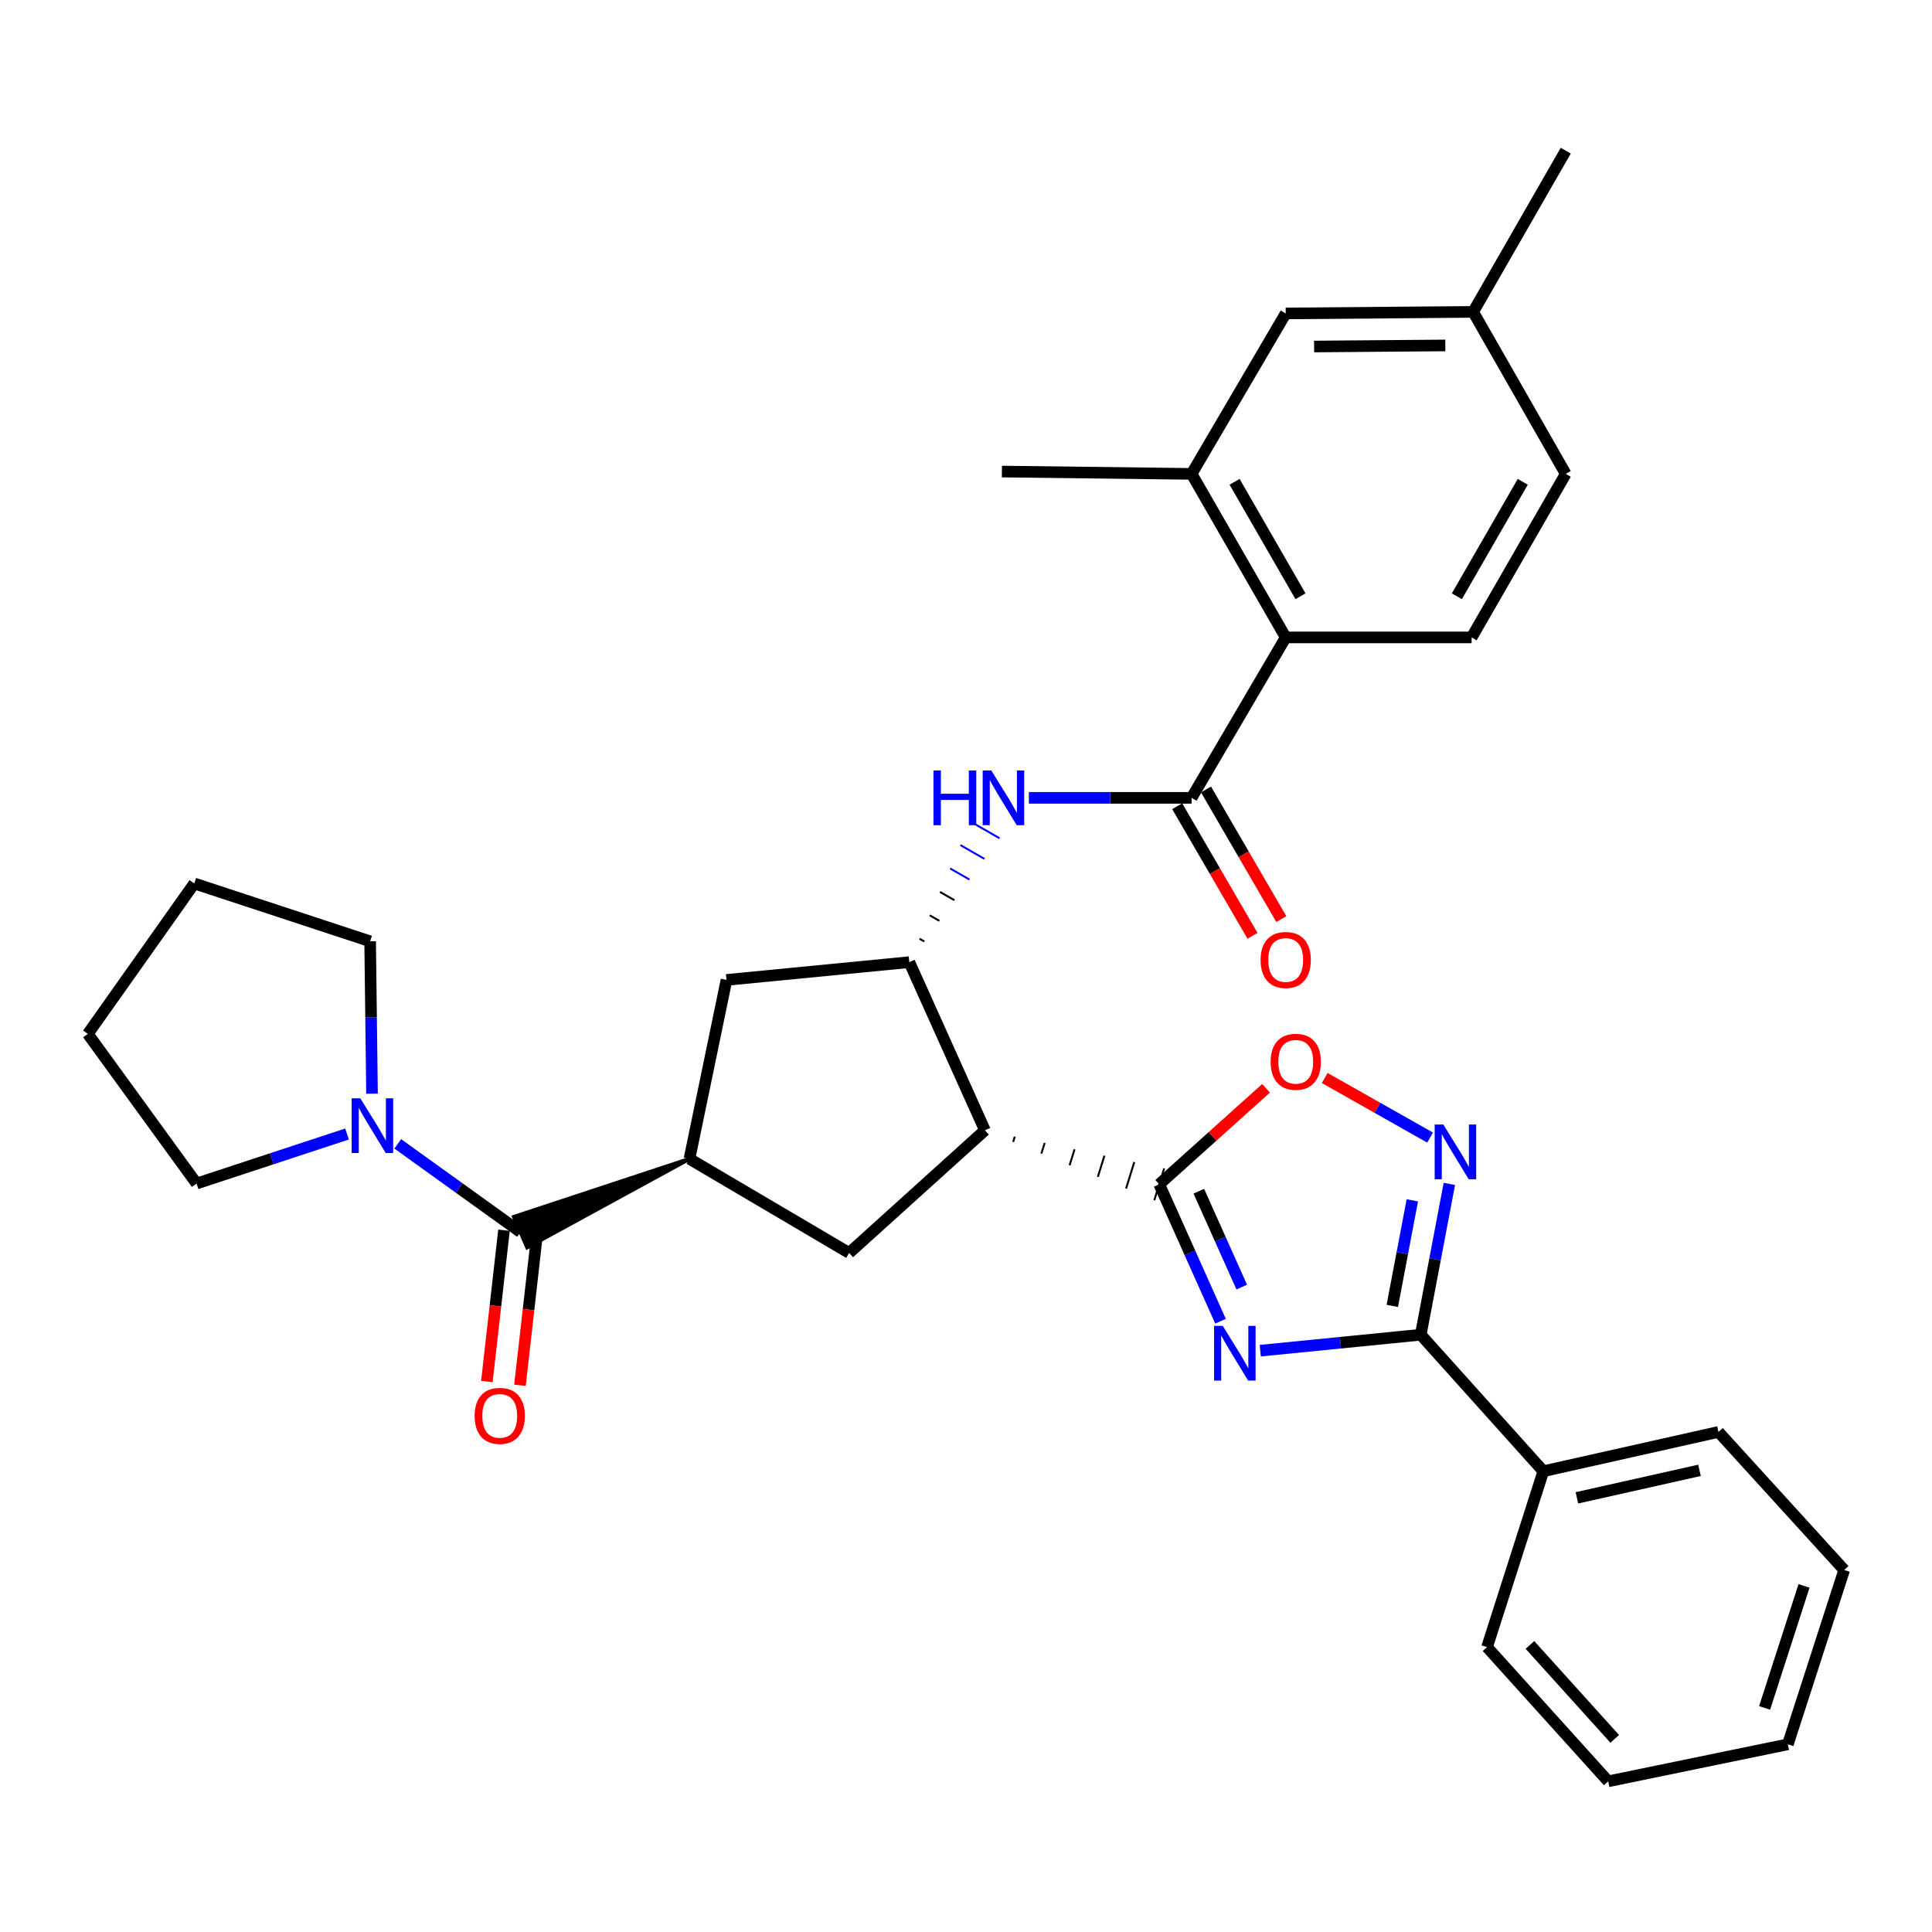 <?xml version='1.0' encoding='iso-8859-1'?>
<svg version='1.1' baseProfile='full'
              xmlns='http://www.w3.org/2000/svg'
                      xmlns:rdkit='http://www.rdkit.org/xml'
                      xmlns:xlink='http://www.w3.org/1999/xlink'
                  xml:space='preserve'
width='1000px' height='1000px' viewBox='0 0 1000 1000'>
<!-- END OF HEADER -->
<rect style='opacity:1.0;fill:#FFFFFF;stroke:none' width='1000' height='1000' x='0' y='0'> </rect>
<path class='bond-0' d='M 631.741,683.87 L 615.878,648.429' style='fill:none;fill-rule:evenodd;stroke:#0000FF;stroke-width:6px;stroke-linecap:butt;stroke-linejoin:miter;stroke-opacity:1' />
<path class='bond-0' d='M 615.878,648.429 L 600.016,612.987' style='fill:none;fill-rule:evenodd;stroke:#000000;stroke-width:6px;stroke-linecap:butt;stroke-linejoin:miter;stroke-opacity:1' />
<path class='bond-0' d='M 642.722,666.193 L 631.618,641.384' style='fill:none;fill-rule:evenodd;stroke:#0000FF;stroke-width:6px;stroke-linecap:butt;stroke-linejoin:miter;stroke-opacity:1' />
<path class='bond-0' d='M 631.618,641.384 L 620.514,616.575' style='fill:none;fill-rule:evenodd;stroke:#000000;stroke-width:6px;stroke-linecap:butt;stroke-linejoin:miter;stroke-opacity:1' />
<path class='bond-2' d='M 652.308,699.116 L 693.84,694.985' style='fill:none;fill-rule:evenodd;stroke:#0000FF;stroke-width:6px;stroke-linecap:butt;stroke-linejoin:miter;stroke-opacity:1' />
<path class='bond-2' d='M 693.84,694.985 L 735.373,690.854' style='fill:none;fill-rule:evenodd;stroke:#000000;stroke-width:6px;stroke-linecap:butt;stroke-linejoin:miter;stroke-opacity:1' />
<path class='bond-1' d='M 524.403,591.064 L 525.254,588.319' style='fill:none;fill-rule:evenodd;stroke:#000000;stroke-width:1.0px;stroke-linecap:butt;stroke-linejoin:miter;stroke-opacity:1' />
<path class='bond-1' d='M 539.015,597.096 L 540.716,591.606' style='fill:none;fill-rule:evenodd;stroke:#000000;stroke-width:1.0px;stroke-linecap:butt;stroke-linejoin:miter;stroke-opacity:1' />
<path class='bond-1' d='M 553.628,603.128 L 556.179,594.892' style='fill:none;fill-rule:evenodd;stroke:#000000;stroke-width:1.0px;stroke-linecap:butt;stroke-linejoin:miter;stroke-opacity:1' />
<path class='bond-1' d='M 568.24,609.16 L 571.642,598.179' style='fill:none;fill-rule:evenodd;stroke:#000000;stroke-width:1.0px;stroke-linecap:butt;stroke-linejoin:miter;stroke-opacity:1' />
<path class='bond-1' d='M 582.852,615.191 L 587.105,601.465' style='fill:none;fill-rule:evenodd;stroke:#000000;stroke-width:1.0px;stroke-linecap:butt;stroke-linejoin:miter;stroke-opacity:1' />
<path class='bond-1' d='M 597.464,621.223 L 602.568,604.751' style='fill:none;fill-rule:evenodd;stroke:#000000;stroke-width:1.0px;stroke-linecap:butt;stroke-linejoin:miter;stroke-opacity:1' />
<path class='bond-8' d='M 600.016,612.987 L 627.66,588.151' style='fill:none;fill-rule:evenodd;stroke:#000000;stroke-width:6px;stroke-linecap:butt;stroke-linejoin:miter;stroke-opacity:1' />
<path class='bond-8' d='M 627.66,588.151 L 655.304,563.314' style='fill:none;fill-rule:evenodd;stroke:#FF0000;stroke-width:6px;stroke-linecap:butt;stroke-linejoin:miter;stroke-opacity:1' />
<path class='bond-4' d='M 509.791,585.033 L 470.656,498.007' style='fill:none;fill-rule:evenodd;stroke:#000000;stroke-width:6px;stroke-linecap:butt;stroke-linejoin:miter;stroke-opacity:1' />
<path class='bond-10' d='M 509.791,585.033 L 439.521,648.52' style='fill:none;fill-rule:evenodd;stroke:#000000;stroke-width:6px;stroke-linecap:butt;stroke-linejoin:miter;stroke-opacity:1' />
<path class='bond-3' d='M 735.373,690.854 L 742.778,651.822' style='fill:none;fill-rule:evenodd;stroke:#000000;stroke-width:6px;stroke-linecap:butt;stroke-linejoin:miter;stroke-opacity:1' />
<path class='bond-3' d='M 742.778,651.822 L 750.183,612.79' style='fill:none;fill-rule:evenodd;stroke:#0000FF;stroke-width:6px;stroke-linecap:butt;stroke-linejoin:miter;stroke-opacity:1' />
<path class='bond-3' d='M 720.652,675.93 L 725.836,648.608' style='fill:none;fill-rule:evenodd;stroke:#000000;stroke-width:6px;stroke-linecap:butt;stroke-linejoin:miter;stroke-opacity:1' />
<path class='bond-3' d='M 725.836,648.608 L 731.019,621.286' style='fill:none;fill-rule:evenodd;stroke:#0000FF;stroke-width:6px;stroke-linecap:butt;stroke-linejoin:miter;stroke-opacity:1' />
<path class='bond-18' d='M 735.373,690.854 L 798.831,761.507' style='fill:none;fill-rule:evenodd;stroke:#000000;stroke-width:6px;stroke-linecap:butt;stroke-linejoin:miter;stroke-opacity:1' />
<path class='bond-33' d='M 740.212,588.809 L 712.944,573.394' style='fill:none;fill-rule:evenodd;stroke:#0000FF;stroke-width:6px;stroke-linecap:butt;stroke-linejoin:miter;stroke-opacity:1' />
<path class='bond-33' d='M 712.944,573.394 L 685.675,557.978' style='fill:none;fill-rule:evenodd;stroke:#FF0000;stroke-width:6px;stroke-linecap:butt;stroke-linejoin:miter;stroke-opacity:1' />
<path class='bond-9' d='M 478.436,487.316 L 475.943,485.888' style='fill:none;fill-rule:evenodd;stroke:#000000;stroke-width:1.0px;stroke-linecap:butt;stroke-linejoin:miter;stroke-opacity:1' />
<path class='bond-9' d='M 486.217,476.625 L 481.229,473.768' style='fill:none;fill-rule:evenodd;stroke:#000000;stroke-width:1.0px;stroke-linecap:butt;stroke-linejoin:miter;stroke-opacity:1' />
<path class='bond-9' d='M 493.997,465.934 L 486.515,461.648' style='fill:none;fill-rule:evenodd;stroke:#000000;stroke-width:1.0px;stroke-linecap:butt;stroke-linejoin:miter;stroke-opacity:1' />
<path class='bond-9' d='M 501.777,455.243 L 491.802,449.529' style='fill:none;fill-rule:evenodd;stroke:#0000FF;stroke-width:1.0px;stroke-linecap:butt;stroke-linejoin:miter;stroke-opacity:1' />
<path class='bond-9' d='M 509.557,444.552 L 497.088,437.409' style='fill:none;fill-rule:evenodd;stroke:#0000FF;stroke-width:1.0px;stroke-linecap:butt;stroke-linejoin:miter;stroke-opacity:1' />
<path class='bond-9' d='M 517.338,433.861 L 502.375,425.29' style='fill:none;fill-rule:evenodd;stroke:#0000FF;stroke-width:1.0px;stroke-linecap:butt;stroke-linejoin:miter;stroke-opacity:1' />
<path class='bond-13' d='M 470.656,498.007 L 376.034,507.204' style='fill:none;fill-rule:evenodd;stroke:#000000;stroke-width:6px;stroke-linecap:butt;stroke-linejoin:miter;stroke-opacity:1' />
<path class='bond-5' d='M 616.771,412.965 L 574.659,412.965' style='fill:none;fill-rule:evenodd;stroke:#000000;stroke-width:6px;stroke-linecap:butt;stroke-linejoin:miter;stroke-opacity:1' />
<path class='bond-5' d='M 574.659,412.965 L 532.546,412.965' style='fill:none;fill-rule:evenodd;stroke:#0000FF;stroke-width:6px;stroke-linecap:butt;stroke-linejoin:miter;stroke-opacity:1' />
<path class='bond-11' d='M 616.771,412.965 L 665.486,329.925' style='fill:none;fill-rule:evenodd;stroke:#000000;stroke-width:6px;stroke-linecap:butt;stroke-linejoin:miter;stroke-opacity:1' />
<path class='bond-16' d='M 609.317,417.297 L 628.809,450.843' style='fill:none;fill-rule:evenodd;stroke:#000000;stroke-width:6px;stroke-linecap:butt;stroke-linejoin:miter;stroke-opacity:1' />
<path class='bond-16' d='M 628.809,450.843 L 648.302,484.388' style='fill:none;fill-rule:evenodd;stroke:#FF0000;stroke-width:6px;stroke-linecap:butt;stroke-linejoin:miter;stroke-opacity:1' />
<path class='bond-16' d='M 624.226,408.633 L 643.719,442.179' style='fill:none;fill-rule:evenodd;stroke:#000000;stroke-width:6px;stroke-linecap:butt;stroke-linejoin:miter;stroke-opacity:1' />
<path class='bond-16' d='M 643.719,442.179 L 663.211,475.724' style='fill:none;fill-rule:evenodd;stroke:#FF0000;stroke-width:6px;stroke-linecap:butt;stroke-linejoin:miter;stroke-opacity:1' />
<path class='bond-6' d='M 356.864,599.815 L 266.005,629.832 L 272.868,645.652 Z' style='fill:#000000;fill-rule:evenodd;fill-opacity:1;stroke:#000000;stroke-width:2px;stroke-linecap:butt;stroke-linejoin:miter;stroke-opacity:1;' />
<path class='bond-12' d='M 269.437,637.742 L 237.652,614.898' style='fill:none;fill-rule:evenodd;stroke:#000000;stroke-width:6px;stroke-linecap:butt;stroke-linejoin:miter;stroke-opacity:1' />
<path class='bond-12' d='M 237.652,614.898 L 205.868,592.053' style='fill:none;fill-rule:evenodd;stroke:#0000FF;stroke-width:6px;stroke-linecap:butt;stroke-linejoin:miter;stroke-opacity:1' />
<path class='bond-17' d='M 260.869,636.771 L 256.432,675.928' style='fill:none;fill-rule:evenodd;stroke:#000000;stroke-width:6px;stroke-linecap:butt;stroke-linejoin:miter;stroke-opacity:1' />
<path class='bond-17' d='M 256.432,675.928 L 251.995,715.085' style='fill:none;fill-rule:evenodd;stroke:#FF0000;stroke-width:6px;stroke-linecap:butt;stroke-linejoin:miter;stroke-opacity:1' />
<path class='bond-17' d='M 278.004,638.713 L 273.567,677.87' style='fill:none;fill-rule:evenodd;stroke:#000000;stroke-width:6px;stroke-linecap:butt;stroke-linejoin:miter;stroke-opacity:1' />
<path class='bond-17' d='M 273.567,677.87 L 269.129,717.027' style='fill:none;fill-rule:evenodd;stroke:#FF0000;stroke-width:6px;stroke-linecap:butt;stroke-linejoin:miter;stroke-opacity:1' />
<path class='bond-7' d='M 356.864,599.815 L 439.521,648.52' style='fill:none;fill-rule:evenodd;stroke:#000000;stroke-width:6px;stroke-linecap:butt;stroke-linejoin:miter;stroke-opacity:1' />
<path class='bond-34' d='M 356.864,599.815 L 376.034,507.204' style='fill:none;fill-rule:evenodd;stroke:#000000;stroke-width:6px;stroke-linecap:butt;stroke-linejoin:miter;stroke-opacity:1' />
<path class='bond-14' d='M 665.486,329.925 L 616.771,245.285' style='fill:none;fill-rule:evenodd;stroke:#000000;stroke-width:6px;stroke-linecap:butt;stroke-linejoin:miter;stroke-opacity:1' />
<path class='bond-14' d='M 673.124,308.627 L 639.024,249.379' style='fill:none;fill-rule:evenodd;stroke:#000000;stroke-width:6px;stroke-linecap:butt;stroke-linejoin:miter;stroke-opacity:1' />
<path class='bond-15' d='M 665.486,329.925 L 761.708,329.925' style='fill:none;fill-rule:evenodd;stroke:#000000;stroke-width:6px;stroke-linecap:butt;stroke-linejoin:miter;stroke-opacity:1' />
<path class='bond-22' d='M 192.561,566.092 L 192.07,526.656' style='fill:none;fill-rule:evenodd;stroke:#0000FF;stroke-width:6px;stroke-linecap:butt;stroke-linejoin:miter;stroke-opacity:1' />
<path class='bond-22' d='M 192.07,526.656 L 191.579,487.22' style='fill:none;fill-rule:evenodd;stroke:#000000;stroke-width:6px;stroke-linecap:butt;stroke-linejoin:miter;stroke-opacity:1' />
<path class='bond-23' d='M 179.632,586.961 L 140.689,599.778' style='fill:none;fill-rule:evenodd;stroke:#0000FF;stroke-width:6px;stroke-linecap:butt;stroke-linejoin:miter;stroke-opacity:1' />
<path class='bond-23' d='M 140.689,599.778 L 101.747,612.595' style='fill:none;fill-rule:evenodd;stroke:#000000;stroke-width:6px;stroke-linecap:butt;stroke-linejoin:miter;stroke-opacity:1' />
<path class='bond-19' d='M 616.771,245.285 L 665.486,162.236' style='fill:none;fill-rule:evenodd;stroke:#000000;stroke-width:6px;stroke-linecap:butt;stroke-linejoin:miter;stroke-opacity:1' />
<path class='bond-24' d='M 616.771,245.285 L 518.576,244.078' style='fill:none;fill-rule:evenodd;stroke:#000000;stroke-width:6px;stroke-linecap:butt;stroke-linejoin:miter;stroke-opacity:1' />
<path class='bond-20' d='M 761.708,329.925 L 810.423,245.285' style='fill:none;fill-rule:evenodd;stroke:#000000;stroke-width:6px;stroke-linecap:butt;stroke-linejoin:miter;stroke-opacity:1' />
<path class='bond-20' d='M 754.07,308.627 L 788.17,249.379' style='fill:none;fill-rule:evenodd;stroke:#000000;stroke-width:6px;stroke-linecap:butt;stroke-linejoin:miter;stroke-opacity:1' />
<path class='bond-25' d='M 798.831,761.507 L 889.478,741.169' style='fill:none;fill-rule:evenodd;stroke:#000000;stroke-width:6px;stroke-linecap:butt;stroke-linejoin:miter;stroke-opacity:1' />
<path class='bond-25' d='M 816.203,775.282 L 879.656,761.045' style='fill:none;fill-rule:evenodd;stroke:#000000;stroke-width:6px;stroke-linecap:butt;stroke-linejoin:miter;stroke-opacity:1' />
<path class='bond-26' d='M 798.831,761.507 L 769.688,852.546' style='fill:none;fill-rule:evenodd;stroke:#000000;stroke-width:6px;stroke-linecap:butt;stroke-linejoin:miter;stroke-opacity:1' />
<path class='bond-37' d='M 665.486,162.236 L 762.503,161.431' style='fill:none;fill-rule:evenodd;stroke:#000000;stroke-width:6px;stroke-linecap:butt;stroke-linejoin:miter;stroke-opacity:1' />
<path class='bond-37' d='M 680.182,179.358 L 748.094,178.795' style='fill:none;fill-rule:evenodd;stroke:#000000;stroke-width:6px;stroke-linecap:butt;stroke-linejoin:miter;stroke-opacity:1' />
<path class='bond-21' d='M 810.423,245.285 L 762.503,161.431' style='fill:none;fill-rule:evenodd;stroke:#000000;stroke-width:6px;stroke-linecap:butt;stroke-linejoin:miter;stroke-opacity:1' />
<path class='bond-27' d='M 762.503,161.431 L 810.423,77.989' style='fill:none;fill-rule:evenodd;stroke:#000000;stroke-width:6px;stroke-linecap:butt;stroke-linejoin:miter;stroke-opacity:1' />
<path class='bond-29' d='M 191.579,487.22 L 100.559,457.282' style='fill:none;fill-rule:evenodd;stroke:#000000;stroke-width:6px;stroke-linecap:butt;stroke-linejoin:miter;stroke-opacity:1' />
<path class='bond-28' d='M 101.747,612.595 L 45.455,535.14' style='fill:none;fill-rule:evenodd;stroke:#000000;stroke-width:6px;stroke-linecap:butt;stroke-linejoin:miter;stroke-opacity:1' />
<path class='bond-30' d='M 889.478,741.169 L 954.545,812.617' style='fill:none;fill-rule:evenodd;stroke:#000000;stroke-width:6px;stroke-linecap:butt;stroke-linejoin:miter;stroke-opacity:1' />
<path class='bond-31' d='M 769.688,852.546 L 832.39,922.012' style='fill:none;fill-rule:evenodd;stroke:#000000;stroke-width:6px;stroke-linecap:butt;stroke-linejoin:miter;stroke-opacity:1' />
<path class='bond-31' d='M 791.894,851.412 L 835.785,900.037' style='fill:none;fill-rule:evenodd;stroke:#000000;stroke-width:6px;stroke-linecap:butt;stroke-linejoin:miter;stroke-opacity:1' />
<path class='bond-36' d='M 45.455,535.14 L 100.559,457.282' style='fill:none;fill-rule:evenodd;stroke:#000000;stroke-width:6px;stroke-linecap:butt;stroke-linejoin:miter;stroke-opacity:1' />
<path class='bond-35' d='M 954.545,812.617 L 925.393,902.851' style='fill:none;fill-rule:evenodd;stroke:#000000;stroke-width:6px;stroke-linecap:butt;stroke-linejoin:miter;stroke-opacity:1' />
<path class='bond-35' d='M 933.764,820.851 L 913.357,884.015' style='fill:none;fill-rule:evenodd;stroke:#000000;stroke-width:6px;stroke-linecap:butt;stroke-linejoin:miter;stroke-opacity:1' />
<path class='bond-32' d='M 832.39,922.012 L 925.393,902.851' style='fill:none;fill-rule:evenodd;stroke:#000000;stroke-width:6px;stroke-linecap:butt;stroke-linejoin:miter;stroke-opacity:1' />
<path  class='atom-0' d='M 632.89 686.265
L 642.17 701.265
Q 643.09 702.745, 644.57 705.425
Q 646.05 708.105, 646.13 708.265
L 646.13 686.265
L 649.89 686.265
L 649.89 714.585
L 646.01 714.585
L 636.05 698.185
Q 634.89 696.265, 633.65 694.065
Q 632.45 691.865, 632.09 691.185
L 632.09 714.585
L 628.41 714.585
L 628.41 686.265
L 632.89 686.265
' fill='#0000FF'/>
<path  class='atom-4' d='M 747.066 582.062
L 756.346 597.062
Q 757.266 598.542, 758.746 601.222
Q 760.226 603.902, 760.306 604.062
L 760.306 582.062
L 764.066 582.062
L 764.066 610.382
L 760.186 610.382
L 750.226 593.982
Q 749.066 592.062, 747.826 589.862
Q 746.626 587.662, 746.266 586.982
L 746.266 610.382
L 742.586 610.382
L 742.586 582.062
L 747.066 582.062
' fill='#0000FF'/>
<path  class='atom-9' d='M 657.678 549.58
Q 657.678 542.78, 661.038 538.98
Q 664.398 535.18, 670.678 535.18
Q 676.958 535.18, 680.318 538.98
Q 683.678 542.78, 683.678 549.58
Q 683.678 556.46, 680.278 560.38
Q 676.878 564.26, 670.678 564.26
Q 664.438 564.26, 661.038 560.38
Q 657.678 556.5, 657.678 549.58
M 670.678 561.06
Q 674.998 561.06, 677.318 558.18
Q 679.678 555.26, 679.678 549.58
Q 679.678 544.02, 677.318 541.22
Q 674.998 538.38, 670.678 538.38
Q 666.358 538.38, 663.998 541.18
Q 661.678 543.98, 661.678 549.58
Q 661.678 555.3, 663.998 558.18
Q 666.358 561.06, 670.678 561.06
' fill='#FF0000'/>
<path  class='atom-10' d='M 483.151 398.805
L 486.991 398.805
L 486.991 410.845
L 501.471 410.845
L 501.471 398.805
L 505.311 398.805
L 505.311 427.125
L 501.471 427.125
L 501.471 414.045
L 486.991 414.045
L 486.991 427.125
L 483.151 427.125
L 483.151 398.805
' fill='#0000FF'/>
<path  class='atom-10' d='M 513.111 398.805
L 522.391 413.805
Q 523.311 415.285, 524.791 417.965
Q 526.271 420.645, 526.351 420.805
L 526.351 398.805
L 530.111 398.805
L 530.111 427.125
L 526.231 427.125
L 516.271 410.725
Q 515.111 408.805, 513.871 406.605
Q 512.671 404.405, 512.311 403.725
L 512.311 427.125
L 508.631 427.125
L 508.631 398.805
L 513.111 398.805
' fill='#0000FF'/>
<path  class='atom-13' d='M 186.507 568.478
L 195.787 583.478
Q 196.707 584.958, 198.187 587.638
Q 199.667 590.318, 199.747 590.478
L 199.747 568.478
L 203.507 568.478
L 203.507 596.798
L 199.627 596.798
L 189.667 580.398
Q 188.507 578.478, 187.267 576.278
Q 186.067 574.078, 185.707 573.398
L 185.707 596.798
L 182.027 596.798
L 182.027 568.478
L 186.507 568.478
' fill='#0000FF'/>
<path  class='atom-17' d='M 652.486 496.88
Q 652.486 490.08, 655.846 486.28
Q 659.206 482.48, 665.486 482.48
Q 671.766 482.48, 675.126 486.28
Q 678.486 490.08, 678.486 496.88
Q 678.486 503.76, 675.086 507.68
Q 671.686 511.56, 665.486 511.56
Q 659.246 511.56, 655.846 507.68
Q 652.486 503.8, 652.486 496.88
M 665.486 508.36
Q 669.806 508.36, 672.126 505.48
Q 674.486 502.56, 674.486 496.88
Q 674.486 491.32, 672.126 488.52
Q 669.806 485.68, 665.486 485.68
Q 661.166 485.68, 658.806 488.48
Q 656.486 491.28, 656.486 496.88
Q 656.486 502.6, 658.806 505.48
Q 661.166 508.36, 665.486 508.36
' fill='#FF0000'/>
<path  class='atom-18' d='M 245.669 732.847
Q 245.669 726.047, 249.029 722.247
Q 252.389 718.447, 258.669 718.447
Q 264.949 718.447, 268.309 722.247
Q 271.669 726.047, 271.669 732.847
Q 271.669 739.727, 268.269 743.647
Q 264.869 747.527, 258.669 747.527
Q 252.429 747.527, 249.029 743.647
Q 245.669 739.767, 245.669 732.847
M 258.669 744.327
Q 262.989 744.327, 265.309 741.447
Q 267.669 738.527, 267.669 732.847
Q 267.669 727.287, 265.309 724.487
Q 262.989 721.647, 258.669 721.647
Q 254.349 721.647, 251.989 724.447
Q 249.669 727.247, 249.669 732.847
Q 249.669 738.567, 251.989 741.447
Q 254.349 744.327, 258.669 744.327
' fill='#FF0000'/>
</svg>
